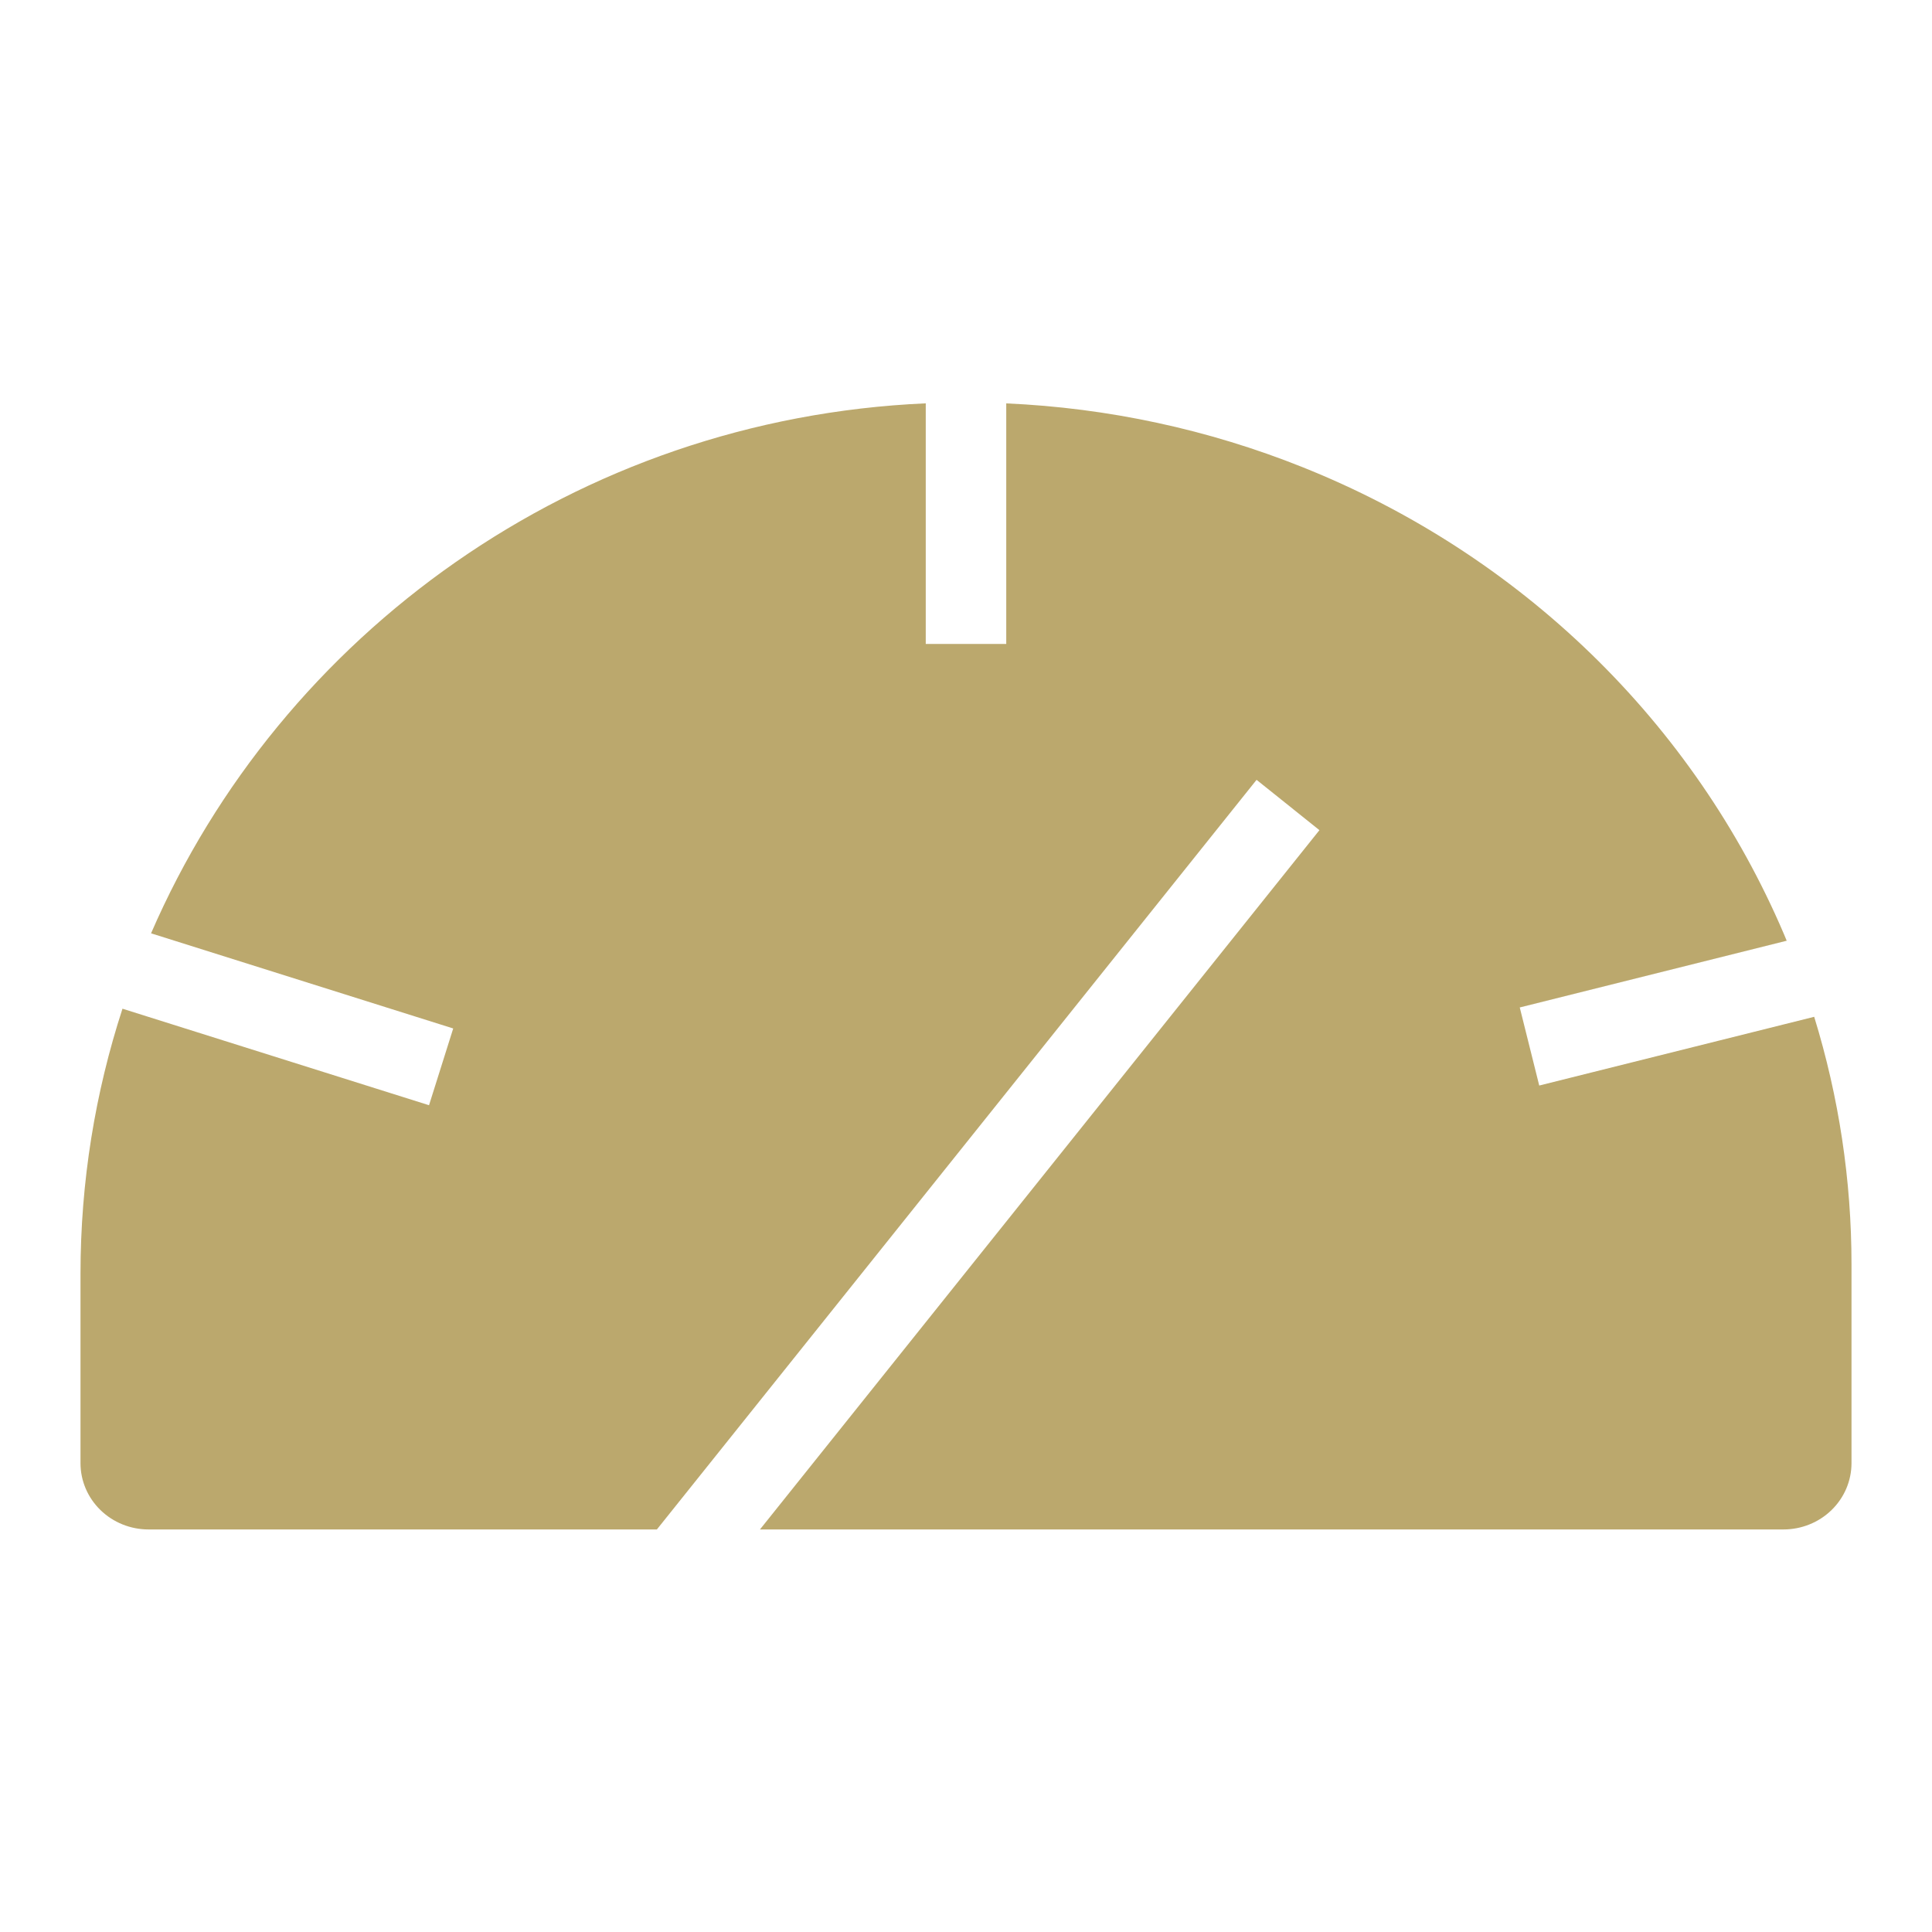 <svg width="48" height="48" viewBox="0 0 48 48" fill="none" xmlns="http://www.w3.org/2000/svg">
<g id="ic-dashboard">
<path id="Subtract" fill-rule="evenodd" clip-rule="evenodd" d="M2 36.352V31.644C2 29.354 2.366 27.141 3.043 25.061L10.659 27.459L11.26 25.552L3.753 23.188C6.976 15.754 14.315 10.404 23 10.021V15.999H25V10.022C27.528 10.134 30.02 10.669 32.365 11.608C35.043 12.679 37.478 14.255 39.529 16.244C41.58 18.233 43.207 20.597 44.318 23.2C44.342 23.257 44.366 23.314 44.39 23.372L37.758 25.03L38.242 26.97L45.073 25.262C45.687 27.254 46 29.325 46 31.411V36.352C46 36.789 45.822 37.208 45.504 37.517C45.187 37.826 44.757 37.999 44.308 37.999H18.881L32.781 20.625L31.219 19.375L16.32 37.999H3.692C3.243 37.999 2.813 37.826 2.496 37.517C2.178 37.208 2 36.789 2 36.352Z" fill="#BBA86D"/>
</g>
</svg>
